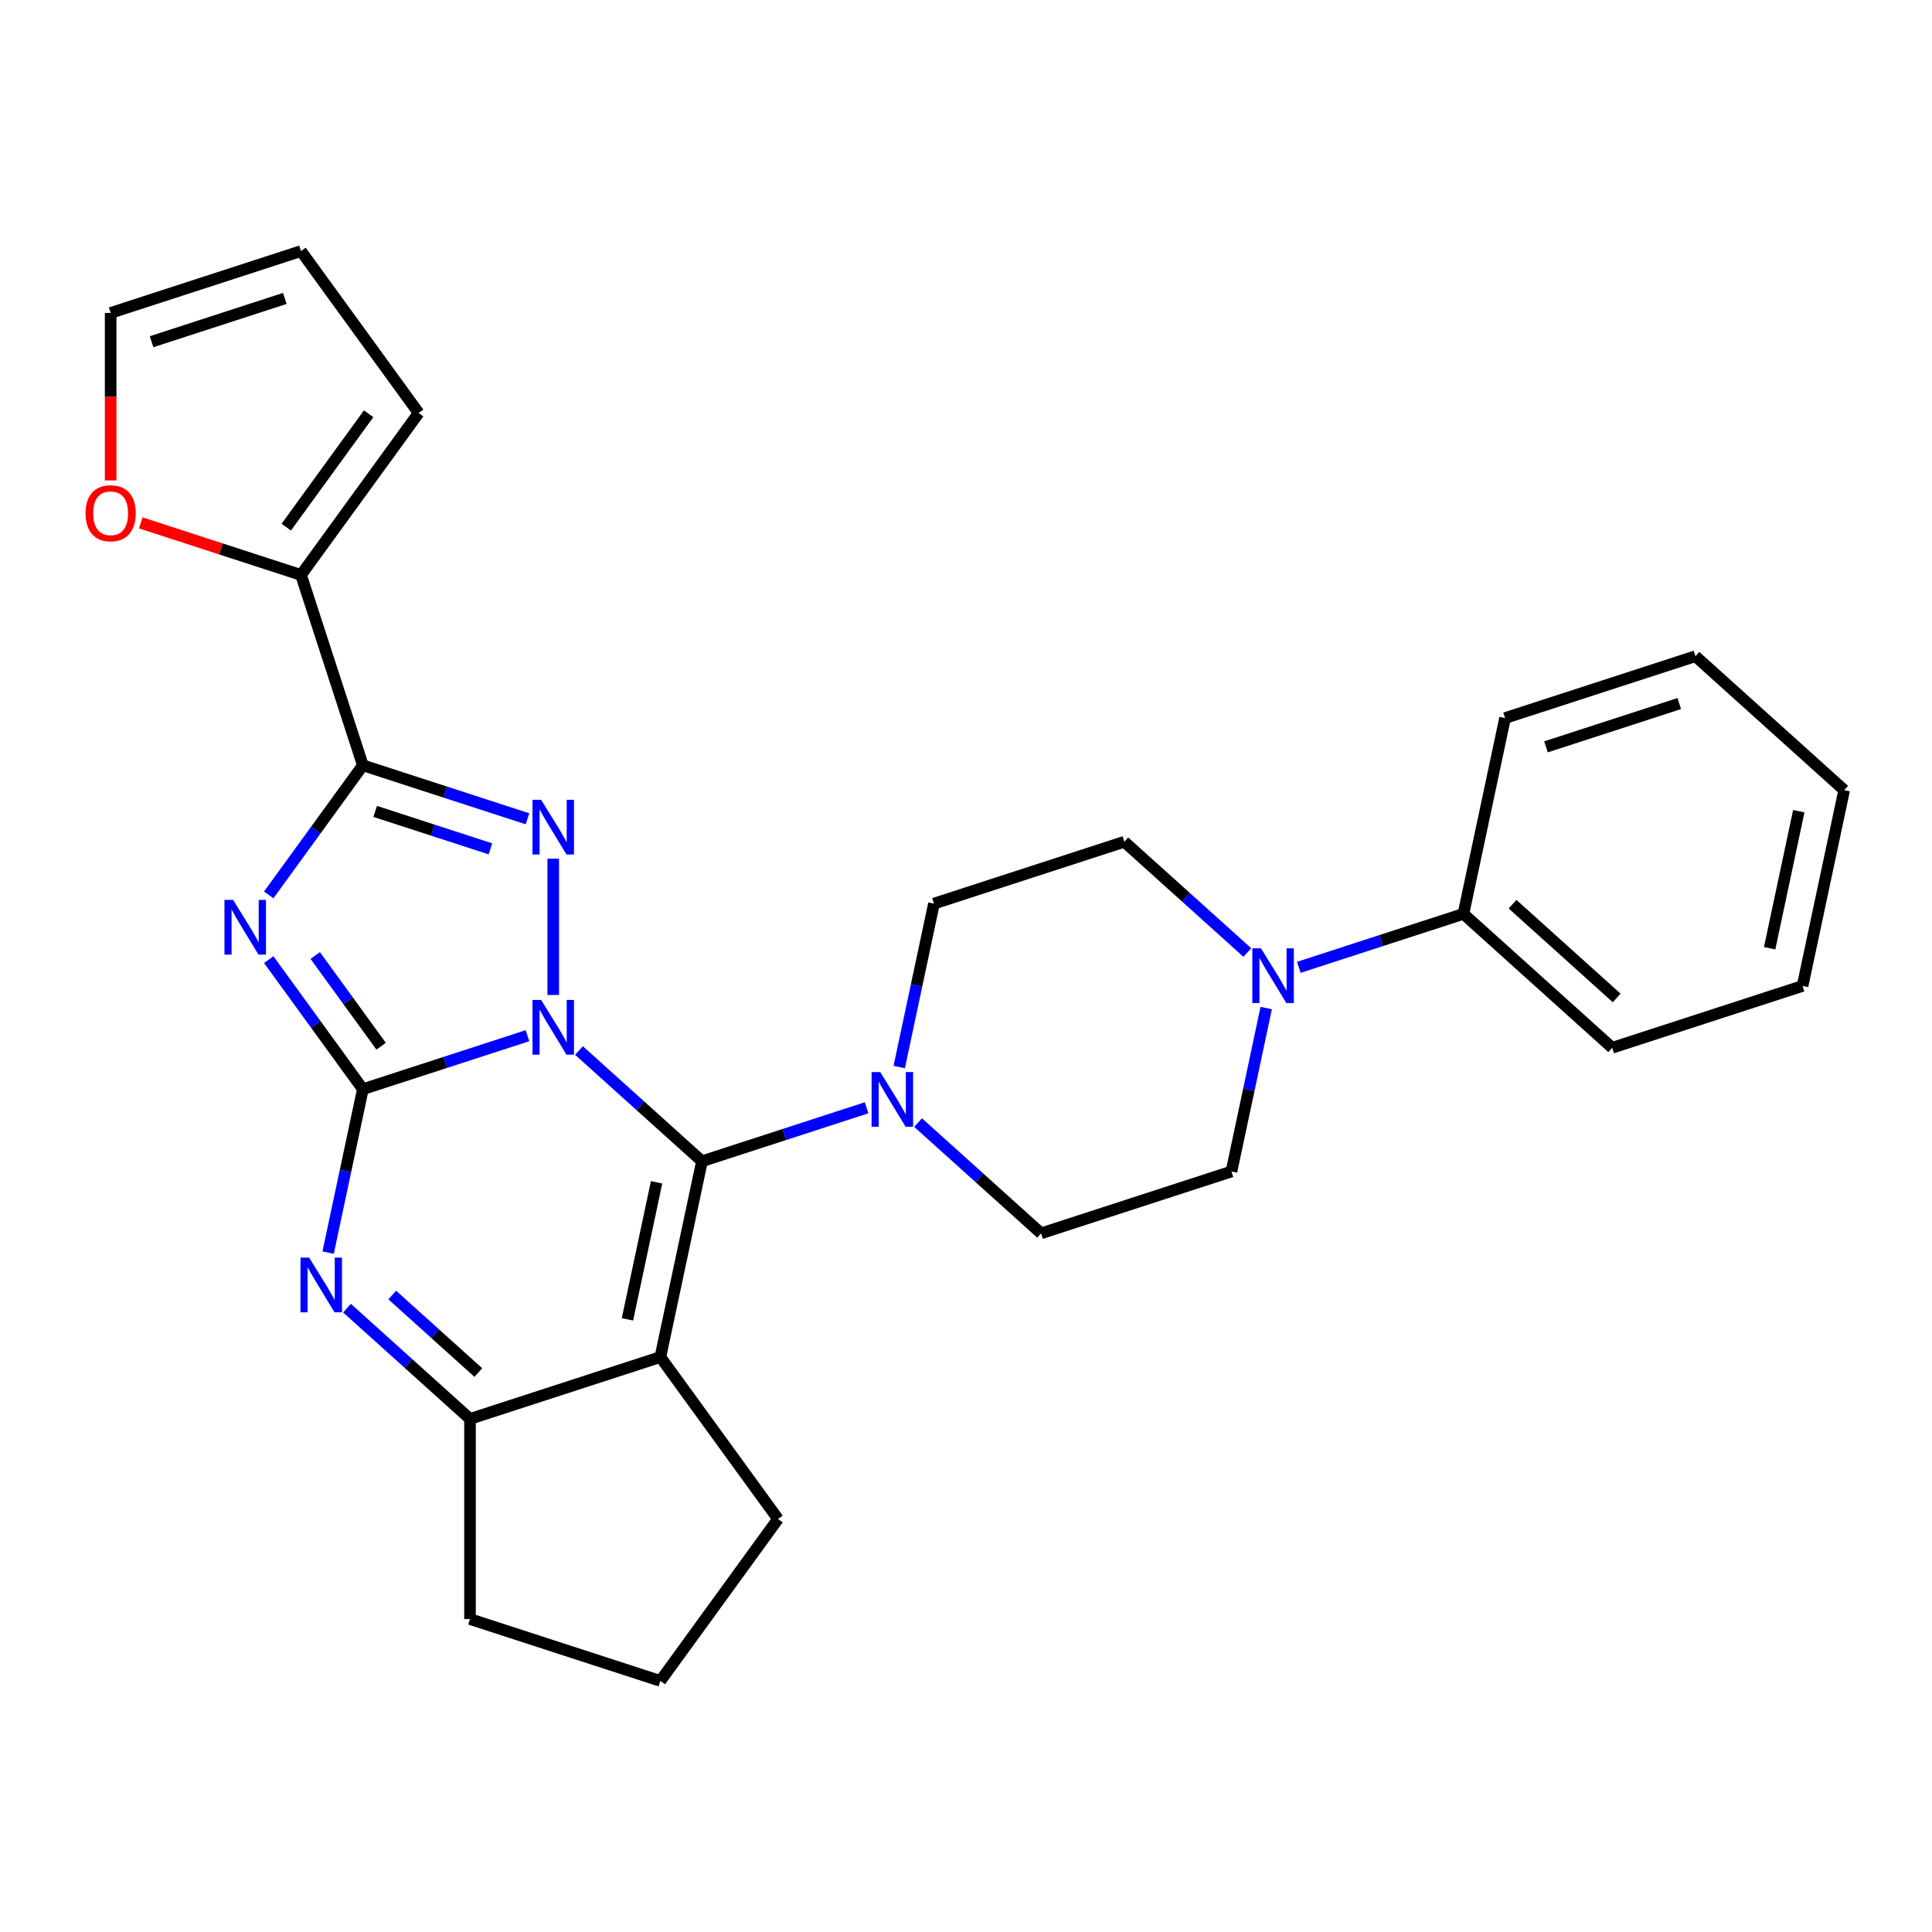 <?xml version='1.0' encoding='iso-8859-1'?>
<svg version='1.1' baseProfile='full'
              xmlns='http://www.w3.org/2000/svg'
                      xmlns:rdkit='http://www.rdkit.org/xml'
                      xmlns:xlink='http://www.w3.org/1999/xlink'
                  xml:space='preserve'
width='1000px' height='1000px' viewBox='0 0 1000 1000'>
<!-- END OF HEADER -->
<rect style='opacity:1.0;fill:#FFFFFF;stroke:none' width='1000' height='1000' x='0' y='0'> </rect>
<path class='bond-0' d='M 273.023,536.075 L 230.421,549.917' style='fill:none;fill-rule:evenodd;stroke:#0000FF;stroke-width:6px;stroke-linecap:butt;stroke-linejoin:miter;stroke-opacity:1' />
<path class='bond-0' d='M 230.421,549.917 L 187.819,563.759' style='fill:none;fill-rule:evenodd;stroke:#000000;stroke-width:6px;stroke-linecap:butt;stroke-linejoin:miter;stroke-opacity:1' />
<path class='bond-1' d='M 299.683,543.747 L 331.514,572.408' style='fill:none;fill-rule:evenodd;stroke:#0000FF;stroke-width:6px;stroke-linecap:butt;stroke-linejoin:miter;stroke-opacity:1' />
<path class='bond-1' d='M 331.514,572.408 L 363.346,601.069' style='fill:none;fill-rule:evenodd;stroke:#000000;stroke-width:6px;stroke-linecap:butt;stroke-linejoin:miter;stroke-opacity:1' />
<path class='bond-3' d='M 286.353,514.994 L 286.353,444.471' style='fill:none;fill-rule:evenodd;stroke:#0000FF;stroke-width:6px;stroke-linecap:butt;stroke-linejoin:miter;stroke-opacity:1' />
<path class='bond-2' d='M 187.819,563.759 L 163.456,530.226' style='fill:none;fill-rule:evenodd;stroke:#000000;stroke-width:6px;stroke-linecap:butt;stroke-linejoin:miter;stroke-opacity:1' />
<path class='bond-2' d='M 163.456,530.226 L 139.092,496.692' style='fill:none;fill-rule:evenodd;stroke:#0000FF;stroke-width:6px;stroke-linecap:butt;stroke-linejoin:miter;stroke-opacity:1' />
<path class='bond-2' d='M 197.274,541.52 L 180.219,518.046' style='fill:none;fill-rule:evenodd;stroke:#000000;stroke-width:6px;stroke-linecap:butt;stroke-linejoin:miter;stroke-opacity:1' />
<path class='bond-2' d='M 180.219,518.046 L 163.165,494.573' style='fill:none;fill-rule:evenodd;stroke:#0000FF;stroke-width:6px;stroke-linecap:butt;stroke-linejoin:miter;stroke-opacity:1' />
<path class='bond-6' d='M 187.819,563.759 L 178.829,606.054' style='fill:none;fill-rule:evenodd;stroke:#000000;stroke-width:6px;stroke-linecap:butt;stroke-linejoin:miter;stroke-opacity:1' />
<path class='bond-6' d='M 178.829,606.054 L 169.839,648.349' style='fill:none;fill-rule:evenodd;stroke:#0000FF;stroke-width:6px;stroke-linecap:butt;stroke-linejoin:miter;stroke-opacity:1' />
<path class='bond-5' d='M 363.346,601.069 L 341.805,702.409' style='fill:none;fill-rule:evenodd;stroke:#000000;stroke-width:6px;stroke-linecap:butt;stroke-linejoin:miter;stroke-opacity:1' />
<path class='bond-5' d='M 339.847,611.962 L 324.768,682.9' style='fill:none;fill-rule:evenodd;stroke:#000000;stroke-width:6px;stroke-linecap:butt;stroke-linejoin:miter;stroke-opacity:1' />
<path class='bond-8' d='M 363.346,601.069 L 405.947,587.227' style='fill:none;fill-rule:evenodd;stroke:#000000;stroke-width:6px;stroke-linecap:butt;stroke-linejoin:miter;stroke-opacity:1' />
<path class='bond-8' d='M 405.947,587.227 L 448.549,573.384' style='fill:none;fill-rule:evenodd;stroke:#0000FF;stroke-width:6px;stroke-linecap:butt;stroke-linejoin:miter;stroke-opacity:1' />
<path class='bond-28' d='M 139.092,463.192 L 163.456,429.658' style='fill:none;fill-rule:evenodd;stroke:#0000FF;stroke-width:6px;stroke-linecap:butt;stroke-linejoin:miter;stroke-opacity:1' />
<path class='bond-28' d='M 163.456,429.658 L 187.819,396.125' style='fill:none;fill-rule:evenodd;stroke:#000000;stroke-width:6px;stroke-linecap:butt;stroke-linejoin:miter;stroke-opacity:1' />
<path class='bond-4' d='M 273.023,423.809 L 230.421,409.967' style='fill:none;fill-rule:evenodd;stroke:#0000FF;stroke-width:6px;stroke-linecap:butt;stroke-linejoin:miter;stroke-opacity:1' />
<path class='bond-4' d='M 230.421,409.967 L 187.819,396.125' style='fill:none;fill-rule:evenodd;stroke:#000000;stroke-width:6px;stroke-linecap:butt;stroke-linejoin:miter;stroke-opacity:1' />
<path class='bond-4' d='M 253.839,439.363 L 224.018,429.673' style='fill:none;fill-rule:evenodd;stroke:#0000FF;stroke-width:6px;stroke-linecap:butt;stroke-linejoin:miter;stroke-opacity:1' />
<path class='bond-4' d='M 224.018,429.673 L 194.197,419.984' style='fill:none;fill-rule:evenodd;stroke:#000000;stroke-width:6px;stroke-linecap:butt;stroke-linejoin:miter;stroke-opacity:1' />
<path class='bond-9' d='M 187.819,396.125 L 155.804,297.591' style='fill:none;fill-rule:evenodd;stroke:#000000;stroke-width:6px;stroke-linecap:butt;stroke-linejoin:miter;stroke-opacity:1' />
<path class='bond-7' d='M 341.805,702.409 L 243.272,734.424' style='fill:none;fill-rule:evenodd;stroke:#000000;stroke-width:6px;stroke-linecap:butt;stroke-linejoin:miter;stroke-opacity:1' />
<path class='bond-20' d='M 341.805,702.409 L 402.702,786.226' style='fill:none;fill-rule:evenodd;stroke:#000000;stroke-width:6px;stroke-linecap:butt;stroke-linejoin:miter;stroke-opacity:1' />
<path class='bond-29' d='M 179.609,677.102 L 211.44,705.763' style='fill:none;fill-rule:evenodd;stroke:#0000FF;stroke-width:6px;stroke-linecap:butt;stroke-linejoin:miter;stroke-opacity:1' />
<path class='bond-29' d='M 211.44,705.763 L 243.272,734.424' style='fill:none;fill-rule:evenodd;stroke:#000000;stroke-width:6px;stroke-linecap:butt;stroke-linejoin:miter;stroke-opacity:1' />
<path class='bond-29' d='M 203.023,670.302 L 225.305,690.365' style='fill:none;fill-rule:evenodd;stroke:#0000FF;stroke-width:6px;stroke-linecap:butt;stroke-linejoin:miter;stroke-opacity:1' />
<path class='bond-29' d='M 225.305,690.365 L 247.587,710.427' style='fill:none;fill-rule:evenodd;stroke:#000000;stroke-width:6px;stroke-linecap:butt;stroke-linejoin:miter;stroke-opacity:1' />
<path class='bond-21' d='M 243.272,734.424 L 243.272,838.028' style='fill:none;fill-rule:evenodd;stroke:#000000;stroke-width:6px;stroke-linecap:butt;stroke-linejoin:miter;stroke-opacity:1' />
<path class='bond-12' d='M 475.209,581.056 L 507.04,609.717' style='fill:none;fill-rule:evenodd;stroke:#0000FF;stroke-width:6px;stroke-linecap:butt;stroke-linejoin:miter;stroke-opacity:1' />
<path class='bond-12' d='M 507.04,609.717 L 538.872,638.378' style='fill:none;fill-rule:evenodd;stroke:#000000;stroke-width:6px;stroke-linecap:butt;stroke-linejoin:miter;stroke-opacity:1' />
<path class='bond-13' d='M 465.439,552.303 L 474.429,510.008' style='fill:none;fill-rule:evenodd;stroke:#0000FF;stroke-width:6px;stroke-linecap:butt;stroke-linejoin:miter;stroke-opacity:1' />
<path class='bond-13' d='M 474.429,510.008 L 483.419,467.713' style='fill:none;fill-rule:evenodd;stroke:#000000;stroke-width:6px;stroke-linecap:butt;stroke-linejoin:miter;stroke-opacity:1' />
<path class='bond-11' d='M 155.804,297.591 L 114.332,284.116' style='fill:none;fill-rule:evenodd;stroke:#000000;stroke-width:6px;stroke-linecap:butt;stroke-linejoin:miter;stroke-opacity:1' />
<path class='bond-11' d='M 114.332,284.116 L 72.861,270.641' style='fill:none;fill-rule:evenodd;stroke:#FF0000;stroke-width:6px;stroke-linecap:butt;stroke-linejoin:miter;stroke-opacity:1' />
<path class='bond-16' d='M 155.804,297.591 L 216.701,213.774' style='fill:none;fill-rule:evenodd;stroke:#000000;stroke-width:6px;stroke-linecap:butt;stroke-linejoin:miter;stroke-opacity:1' />
<path class='bond-16' d='M 148.175,272.839 L 190.803,214.167' style='fill:none;fill-rule:evenodd;stroke:#000000;stroke-width:6px;stroke-linecap:butt;stroke-linejoin:miter;stroke-opacity:1' />
<path class='bond-10' d='M 645.615,493.02 L 613.784,464.359' style='fill:none;fill-rule:evenodd;stroke:#0000FF;stroke-width:6px;stroke-linecap:butt;stroke-linejoin:miter;stroke-opacity:1' />
<path class='bond-10' d='M 613.784,464.359 L 581.953,435.698' style='fill:none;fill-rule:evenodd;stroke:#000000;stroke-width:6px;stroke-linecap:butt;stroke-linejoin:miter;stroke-opacity:1' />
<path class='bond-17' d='M 672.276,500.691 L 714.877,486.849' style='fill:none;fill-rule:evenodd;stroke:#0000FF;stroke-width:6px;stroke-linecap:butt;stroke-linejoin:miter;stroke-opacity:1' />
<path class='bond-17' d='M 714.877,486.849 L 757.479,473.007' style='fill:none;fill-rule:evenodd;stroke:#000000;stroke-width:6px;stroke-linecap:butt;stroke-linejoin:miter;stroke-opacity:1' />
<path class='bond-30' d='M 655.385,521.773 L 646.395,564.068' style='fill:none;fill-rule:evenodd;stroke:#0000FF;stroke-width:6px;stroke-linecap:butt;stroke-linejoin:miter;stroke-opacity:1' />
<path class='bond-30' d='M 646.395,564.068 L 637.405,606.362' style='fill:none;fill-rule:evenodd;stroke:#000000;stroke-width:6px;stroke-linecap:butt;stroke-linejoin:miter;stroke-opacity:1' />
<path class='bond-18' d='M 57.271,248.666 L 57.271,205.319' style='fill:none;fill-rule:evenodd;stroke:#FF0000;stroke-width:6px;stroke-linecap:butt;stroke-linejoin:miter;stroke-opacity:1' />
<path class='bond-18' d='M 57.271,205.319 L 57.271,161.972' style='fill:none;fill-rule:evenodd;stroke:#000000;stroke-width:6px;stroke-linecap:butt;stroke-linejoin:miter;stroke-opacity:1' />
<path class='bond-15' d='M 538.872,638.378 L 637.405,606.362' style='fill:none;fill-rule:evenodd;stroke:#000000;stroke-width:6px;stroke-linecap:butt;stroke-linejoin:miter;stroke-opacity:1' />
<path class='bond-14' d='M 483.419,467.713 L 581.953,435.698' style='fill:none;fill-rule:evenodd;stroke:#000000;stroke-width:6px;stroke-linecap:butt;stroke-linejoin:miter;stroke-opacity:1' />
<path class='bond-19' d='M 216.701,213.774 L 155.804,129.956' style='fill:none;fill-rule:evenodd;stroke:#000000;stroke-width:6px;stroke-linecap:butt;stroke-linejoin:miter;stroke-opacity:1' />
<path class='bond-23' d='M 757.479,473.007 L 834.472,542.332' style='fill:none;fill-rule:evenodd;stroke:#000000;stroke-width:6px;stroke-linecap:butt;stroke-linejoin:miter;stroke-opacity:1' />
<path class='bond-23' d='M 782.893,468.007 L 836.788,516.534' style='fill:none;fill-rule:evenodd;stroke:#000000;stroke-width:6px;stroke-linecap:butt;stroke-linejoin:miter;stroke-opacity:1' />
<path class='bond-24' d='M 757.479,473.007 L 779.019,371.667' style='fill:none;fill-rule:evenodd;stroke:#000000;stroke-width:6px;stroke-linecap:butt;stroke-linejoin:miter;stroke-opacity:1' />
<path class='bond-32' d='M 57.271,161.972 L 155.804,129.956' style='fill:none;fill-rule:evenodd;stroke:#000000;stroke-width:6px;stroke-linecap:butt;stroke-linejoin:miter;stroke-opacity:1' />
<path class='bond-32' d='M 78.454,176.876 L 147.427,154.465' style='fill:none;fill-rule:evenodd;stroke:#000000;stroke-width:6px;stroke-linecap:butt;stroke-linejoin:miter;stroke-opacity:1' />
<path class='bond-22' d='M 402.702,786.226 L 341.805,870.044' style='fill:none;fill-rule:evenodd;stroke:#000000;stroke-width:6px;stroke-linecap:butt;stroke-linejoin:miter;stroke-opacity:1' />
<path class='bond-31' d='M 243.272,838.028 L 341.805,870.044' style='fill:none;fill-rule:evenodd;stroke:#000000;stroke-width:6px;stroke-linecap:butt;stroke-linejoin:miter;stroke-opacity:1' />
<path class='bond-26' d='M 834.472,542.332 L 933.005,510.316' style='fill:none;fill-rule:evenodd;stroke:#000000;stroke-width:6px;stroke-linecap:butt;stroke-linejoin:miter;stroke-opacity:1' />
<path class='bond-25' d='M 779.019,371.667 L 877.553,339.652' style='fill:none;fill-rule:evenodd;stroke:#000000;stroke-width:6px;stroke-linecap:butt;stroke-linejoin:miter;stroke-opacity:1' />
<path class='bond-25' d='M 800.202,386.571 L 869.176,364.161' style='fill:none;fill-rule:evenodd;stroke:#000000;stroke-width:6px;stroke-linecap:butt;stroke-linejoin:miter;stroke-opacity:1' />
<path class='bond-27' d='M 877.553,339.652 L 954.545,408.976' style='fill:none;fill-rule:evenodd;stroke:#000000;stroke-width:6px;stroke-linecap:butt;stroke-linejoin:miter;stroke-opacity:1' />
<path class='bond-33' d='M 933.005,510.316 L 954.545,408.976' style='fill:none;fill-rule:evenodd;stroke:#000000;stroke-width:6px;stroke-linecap:butt;stroke-linejoin:miter;stroke-opacity:1' />
<path class='bond-33' d='M 915.968,490.807 L 931.046,419.869' style='fill:none;fill-rule:evenodd;stroke:#000000;stroke-width:6px;stroke-linecap:butt;stroke-linejoin:miter;stroke-opacity:1' />
<path  class='atom-0' d='M 280.093 517.584
L 289.373 532.584
Q 290.293 534.064, 291.773 536.744
Q 293.253 539.424, 293.333 539.584
L 293.333 517.584
L 297.093 517.584
L 297.093 545.904
L 293.213 545.904
L 283.253 529.504
Q 282.093 527.584, 280.853 525.384
Q 279.653 523.184, 279.293 522.504
L 279.293 545.904
L 275.613 545.904
L 275.613 517.584
L 280.093 517.584
' fill='#0000FF'/>
<path  class='atom-3' d='M 120.663 465.782
L 129.943 480.782
Q 130.863 482.262, 132.343 484.942
Q 133.823 487.622, 133.903 487.782
L 133.903 465.782
L 137.663 465.782
L 137.663 494.102
L 133.783 494.102
L 123.823 477.702
Q 122.663 475.782, 121.423 473.582
Q 120.223 471.382, 119.863 470.702
L 119.863 494.102
L 116.183 494.102
L 116.183 465.782
L 120.663 465.782
' fill='#0000FF'/>
<path  class='atom-4' d='M 280.093 413.98
L 289.373 428.98
Q 290.293 430.46, 291.773 433.14
Q 293.253 435.82, 293.333 435.98
L 293.333 413.98
L 297.093 413.98
L 297.093 442.3
L 293.213 442.3
L 283.253 425.9
Q 282.093 423.98, 280.853 421.78
Q 279.653 419.58, 279.293 418.9
L 279.293 442.3
L 275.613 442.3
L 275.613 413.98
L 280.093 413.98
' fill='#0000FF'/>
<path  class='atom-7' d='M 160.019 650.94
L 169.299 665.94
Q 170.219 667.42, 171.699 670.1
Q 173.179 672.78, 173.259 672.94
L 173.259 650.94
L 177.019 650.94
L 177.019 679.26
L 173.139 679.26
L 163.179 662.86
Q 162.019 660.94, 160.779 658.74
Q 159.579 656.54, 159.219 655.86
L 159.219 679.26
L 155.539 679.26
L 155.539 650.94
L 160.019 650.94
' fill='#0000FF'/>
<path  class='atom-9' d='M 455.619 554.893
L 464.899 569.893
Q 465.819 571.373, 467.299 574.053
Q 468.779 576.733, 468.859 576.893
L 468.859 554.893
L 472.619 554.893
L 472.619 583.213
L 468.739 583.213
L 458.779 566.813
Q 457.619 564.893, 456.379 562.693
Q 455.179 560.493, 454.819 559.813
L 454.819 583.213
L 451.139 583.213
L 451.139 554.893
L 455.619 554.893
' fill='#0000FF'/>
<path  class='atom-11' d='M 652.686 490.862
L 661.966 505.862
Q 662.886 507.342, 664.366 510.022
Q 665.846 512.702, 665.926 512.862
L 665.926 490.862
L 669.686 490.862
L 669.686 519.182
L 665.806 519.182
L 655.846 502.782
Q 654.686 500.862, 653.446 498.662
Q 652.246 496.462, 651.886 495.782
L 651.886 519.182
L 648.206 519.182
L 648.206 490.862
L 652.686 490.862
' fill='#0000FF'/>
<path  class='atom-12' d='M 44.271 265.656
Q 44.271 258.856, 47.631 255.056
Q 50.991 251.256, 57.271 251.256
Q 63.551 251.256, 66.911 255.056
Q 70.271 258.856, 70.271 265.656
Q 70.271 272.536, 66.871 276.456
Q 63.471 280.336, 57.271 280.336
Q 51.031 280.336, 47.631 276.456
Q 44.271 272.576, 44.271 265.656
M 57.271 277.136
Q 61.591 277.136, 63.911 274.256
Q 66.271 271.336, 66.271 265.656
Q 66.271 260.096, 63.911 257.296
Q 61.591 254.456, 57.271 254.456
Q 52.951 254.456, 50.591 257.256
Q 48.271 260.056, 48.271 265.656
Q 48.271 271.376, 50.591 274.256
Q 52.951 277.136, 57.271 277.136
' fill='#FF0000'/>
</svg>
